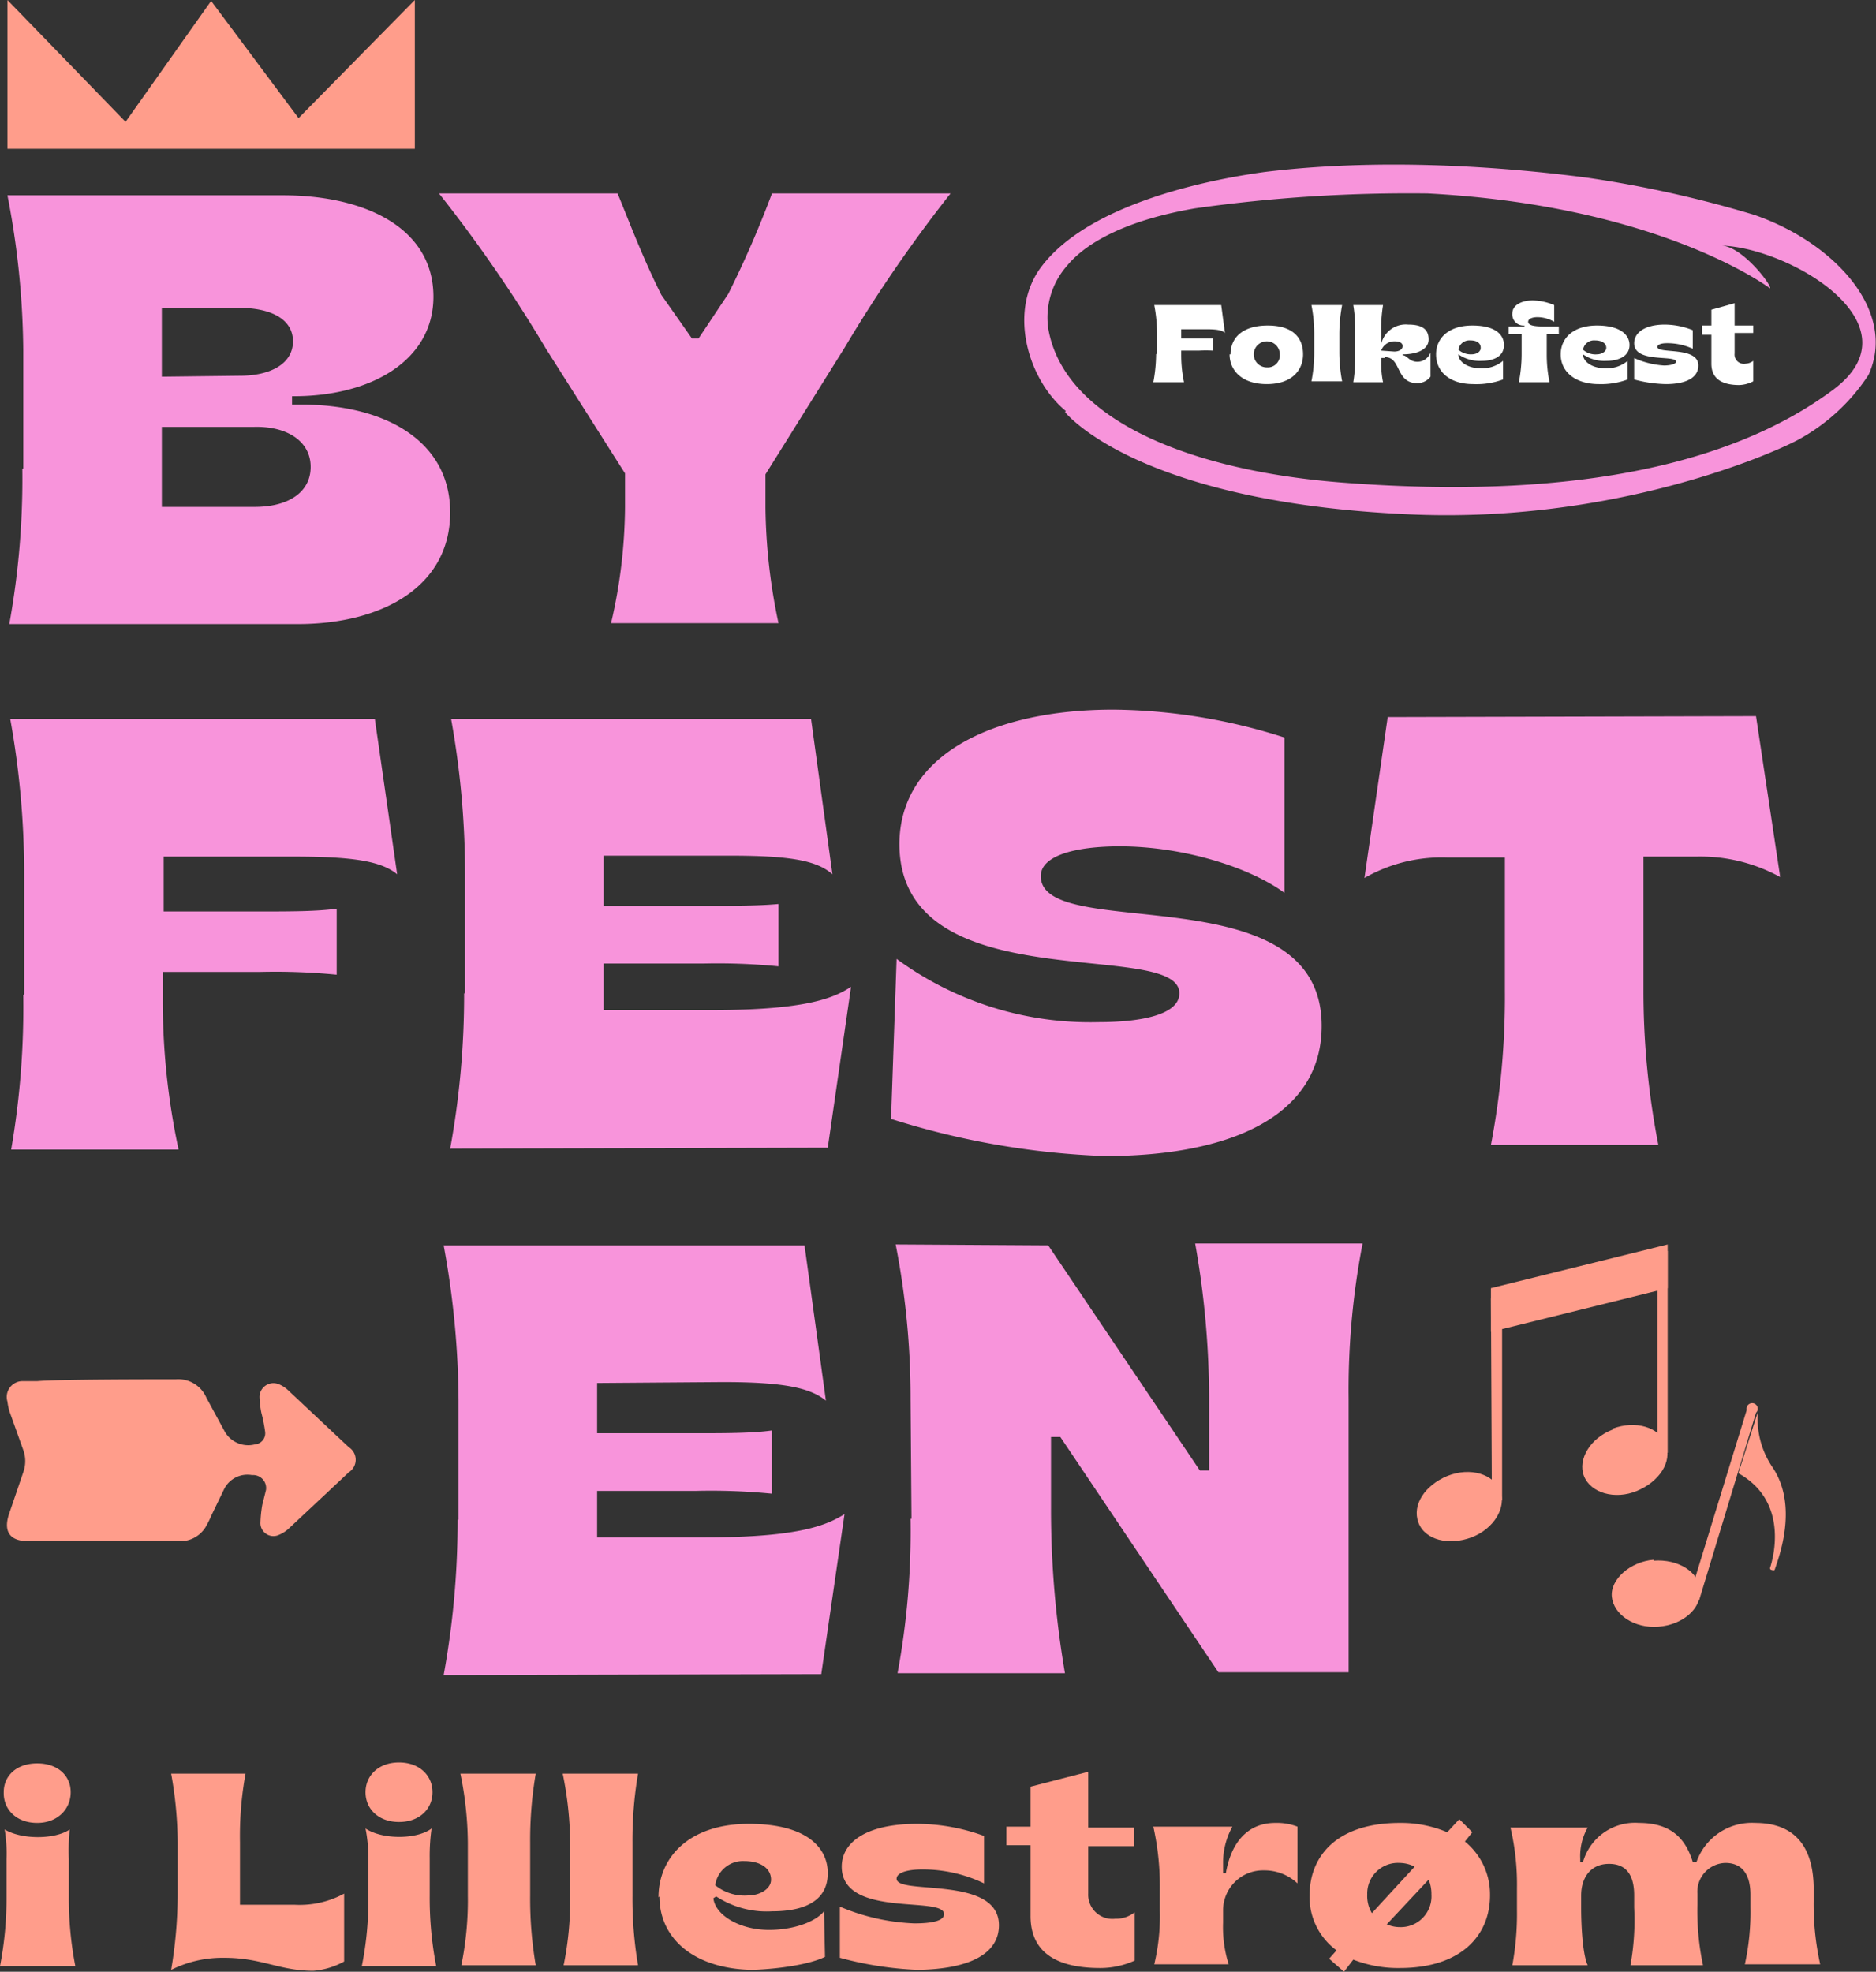 <svg data-name="Group 851" xmlns="http://www.w3.org/2000/svg" width="201.7" height="212"><rect width="100%" height="100%" fill="#333333" stroke="none"/><defs><clipPath id="a"><path data-name="Rectangle 712" fill="none" d="M0 0h201.7v212H0z"/></clipPath></defs><g data-name="Group 850" clip-path="url(#a)"><path data-name="Path 439" d="M18.9 148.3a3.3 3.3 0 0 1 3.3 2l1.9 3.5a2.9 2.9 0 0 0 3.3 1.5 1.2 1.2 0 0 0 1.1-1.4 16.6 16.6 0 0 0-.4-2 10.3 10.3 0 0 1-.2-1.7 1.5 1.5 0 0 1 2-1.4 3.2 3.2 0 0 1 1.1.7l6.5 6.1a1.6 1.6 0 0 1 0 2.7l-6.4 6a3.6 3.6 0 0 1-1.3.8 1.4 1.4 0 0 1-1.8-1.3 13.4 13.4 0 0 1 .2-2l.4-1.6a1.4 1.4 0 0 0-1.5-1.6 2.8 2.8 0 0 0-3 1.5l-1.4 2.9a9.3 9.3 0 0 1-.6 1.2 3.2 3.2 0 0 1-3 1.5H3c-1.9 0-2.7-1-2-3l1.5-4.4a3.5 3.5 0 0 0 0-2.4L1 151.7a6.8 6.8 0 0 1-.2-1 1.7 1.7 0 0 1 1.7-2.2H4c2.2-.2 12.1-.2 14.8-.2" fill="#FF9D8B"/><path data-name="Path 440" d="M2.5 50.4V37.6A90.2 90.2 0 0 0 .8 21h29.6c9 0 16.2 3.6 16.2 10.9 0 6.8-6.6 10.7-15 10.7h-.2v.9h1c9 0 16 3.9 16 11.6 0 7.9-7.2 12-16.4 12h-31a87.5 87.5 0 0 0 1.4-16.7m23.4-10c3.3 0 5.7-1.3 5.7-3.7s-2.4-3.6-5.8-3.6h-8.3v7.4Zm1.6 14.1c3.5 0 6-1.5 6-4.3s-2.6-4.4-6.1-4.3h-9.9v8.6Z" fill="#F894DB"/><path data-name="Path 441" d="M67.2 54.4v-3.5l-8.5-13.4a151.7 151.7 0 0 0-11.5-16.7h19.2c1 2.4 2.6 6.7 4.7 10.9l3.3 4.7h.7l3.2-4.8A111.2 111.2 0 0 0 83 20.8h19.2a152.8 152.8 0 0 0-11.4 16.6L82.3 51v3.6a62.4 62.4 0 0 0 1.4 12.4h-18a56.3 56.3 0 0 0 1.5-12.5" fill="#F894DB"/><path data-name="Path 442" d="M2.6 106.9V94a94 94 0 0 0-1.5-16.7h39.2L42.7 94c-1.7-1.4-4.7-1.9-11.1-1.9h-14V98H28c3.1 0 6.1 0 8.2-.3v7.1a68 68 0 0 0-8.2-.3H17.5v2.7a76.4 76.4 0 0 0 1.7 16.4h-18A89.9 89.9 0 0 0 2.5 107" fill="#F894DB"/><path data-name="Path 443" d="M50 106.8V94a94 94 0 0 0-1.5-16.7h38.7L89.5 94c-1.7-1.5-4.6-2-11.1-2H64.9v5.4h10.7c3 0 6 0 8.1-.2v6.7a66.8 66.8 0 0 0-8.1-.3H64.9v5h11.7c10.4 0 13.2-1.4 14.9-2.5L89 123.4l-40.6.1a91.7 91.7 0 0 0 1.5-16.7" fill="#F894DB"/><path data-name="Path 444" d="m95.8 120.4.6-17.3a35.2 35.2 0 0 0 21.7 6.8c4.6 0 8.7-.8 8.7-3.1 0-6-30 1-30.1-16 0-9.6 10-14.5 23-14.5a61.8 61.8 0 0 1 18.4 3V96c-3.8-2.8-11-5-17.7-5-4.8 0-8.5 1-8.5 3.2 0 7.3 30.2-.5 30.2 16.1 0 9.8-10 14-23.3 14a86 86 0 0 1-23-4" fill="#F894DB"/><path data-name="Path 445" d="M161.8 106.5V92.2h-6.2a16.7 16.7 0 0 0-8.9 2.2l2.5-17.3 39.6-.1 2.6 17.3a17.8 17.8 0 0 0-9-2.2h-5.7v14.3a86 86 0 0 0 1.6 16.7h-18a84.8 84.8 0 0 0 1.5-16.6" fill="#F894DB"/><path data-name="Path 446" d="M49.3 163.4v-12.8a94 94 0 0 0-1.6-16.7h38.8l2.3 16.7c-1.7-1.4-4.6-2-11.1-2l-13.5.1v5.4h10.6c3.1 0 6.1 0 8.2-.3v6.8a66.8 66.8 0 0 0-8.2-.3H64.2v5h11.6c10.4 0 13.2-1.4 15-2.5L88.3 180l-40.6.1a91.7 91.7 0 0 0 1.5-16.7" fill="#F894DB"/><path data-name="Path 447" d="m98 163.3-.1-12.8a86 86 0 0 0-1.6-16.7l16.4.1 16.3 24.2h1v-7.9a95.9 95.9 0 0 0-1.5-16.5h18a82.8 82.8 0 0 0-1.5 16.7v29.4h-14l-17-25.3h-1v7.7a104 104 0 0 0 1.5 17.7h-18a83.6 83.6 0 0 0 1.4-16.6" fill="#F894DB"/><path data-name="Path 448" d="M.7 204v-4.1a15.9 15.9 0 0 0-.2-3.2c1.8 1.1 5.4 1.1 7 0a21.3 21.3 0 0 0-.1 3.2v4a38.3 38.3 0 0 0 .7 7.5H0a38.3 38.3 0 0 0 .7-7.5m-.3-11.2c0-1.8 1.4-3.1 3.6-3.1s3.6 1.3 3.6 3.1S6.2 196 4 196s-3.6-1.4-3.6-3.2" fill="#FF9D8B"/><path data-name="Path 449" d="M24 210.5a12.3 12.3 0 0 0-5.6 1.3 48.5 48.5 0 0 0 .7-8v-5.6a42.2 42.2 0 0 0-.7-7.5h8a37.3 37.3 0 0 0-.6 7.4v6.7h5.9a10 10 0 0 0 5.3-1.2v7.3a8.3 8.3 0 0 1-3.3 1c-3.7 0-5.5-1.4-9.6-1.4" fill="#FF9D8B"/><path data-name="Path 450" d="M39.6 203.9v-4.1a15.9 15.9 0 0 0-.3-3.2c1.8 1.2 5.5 1.2 7.1 0a21.3 21.3 0 0 0-.2 3.2v4a38.3 38.3 0 0 0 .7 7.6h-8a35.3 35.3 0 0 0 .7-7.5m-.3-11.2c0-1.8 1.4-3.2 3.6-3.2s3.6 1.4 3.6 3.2c0 1.8-1.4 3.2-3.6 3.2s-3.6-1.4-3.6-3.2" fill="#FF9D8B"/><path data-name="Path 451" d="M50.3 203.8v-5.7a38 38 0 0 0-.8-7.4h8.1a42.6 42.6 0 0 0-.6 7.4v5.7a42.6 42.6 0 0 0 .6 7.5h-8a34.7 34.7 0 0 0 .7-7.5" fill="#FF9D8B"/><path data-name="Path 452" d="M61.3 203.8v-5.7a38 38 0 0 0-.8-7.4h8.1a42.6 42.6 0 0 0-.6 7.4v5.7a42.6 42.6 0 0 0 .6 7.5h-8a34.7 34.7 0 0 0 .7-7.5" fill="#FF9D8B"/><path data-name="Path 453" d="M70.8 204c0-4.3 3.3-7.9 9.7-7.9 6.3 0 8.5 2.6 8.5 5.3 0 2.8-2.2 4.1-6 4.1a9.9 9.9 0 0 1-6-1.6l-.3.2c.2 1.8 2.8 3.4 6 3.4 2.3 0 4.8-.7 5.9-2l.1 4.9c-1.6.8-4.9 1.3-7.8 1.4-6.2-.1-10-3.3-10-7.9m12-1.8c0-1.2-1.1-2-2.9-2a3 3 0 0 0-3.1 2.6 5 5 0 0 0 3.5 1.1c1.3 0 2.5-.7 2.5-1.7" fill="#FF9D8B"/><path data-name="Path 454" d="M90.3 210.4V205a22.7 22.7 0 0 0 8 1.8c2 0 3.2-.3 3.2-1 0-2-11 .5-11-5.1 0-2.6 2.6-4.6 8.1-4.6a21 21 0 0 1 7.2 1.3v5.1a15.3 15.3 0 0 0-6.6-1.5c-1.8 0-2.8.4-2.8 1 0 1.8 11-.4 11 5 0 3-3 4.7-8.7 4.8a37.8 37.8 0 0 1-8.4-1.3" fill="#FF9D8B"/><path data-name="Path 455" d="M110.8 206v-7.6h-2.6v-2h2.6v-4.3l6.2-1.6v6h4.9v2H117v5.1a2.6 2.6 0 0 0 2.9 2.7 3.2 3.2 0 0 0 2.1-.7v5.2a9 9 0 0 1-3.7.8c-4 0-7.5-1.2-7.5-5.6" fill="#FF9D8B"/><path data-name="Path 456" d="M124.7 205.4V203a29.1 29.1 0 0 0-.7-6.6h8.5a8 8 0 0 0-1 4v1h.3c.6-3.5 2.5-5.4 5.3-5.4a6.2 6.2 0 0 1 2.4.4v6.1a5.2 5.2 0 0 0-3.6-1.4 4.3 4.3 0 0 0-4.4 4.3v1.3a13.3 13.3 0 0 0 .6 4.5h-8a22.2 22.2 0 0 0 .6-5.8" fill="#FF9D8B"/><path data-name="Path 457" d="M160.2 203.8c0 4.2-3 7.8-9.7 7.8a13.2 13.2 0 0 1-5-.9l-1 1.3-1.6-1.4.8-.9a7.1 7.1 0 0 1-2.9-5.9c0-4.3 3-7.8 9.7-7.8a12.7 12.7 0 0 1 5.1 1l1.3-1.4 1.4 1.4-.8 1a7.3 7.3 0 0 1 2.7 5.7m-12.7 2 4.6-5a3.7 3.7 0 0 0-1.6-.4 3.3 3.3 0 0 0-3.5 3.4 3.6 3.6 0 0 0 .5 2m6.4-2a4 4 0 0 0-.3-1.6l-4.5 4.8a3.5 3.5 0 0 0 1.4.3 3.3 3.3 0 0 0 3.4-3.5" fill="#FF9D8B"/><path data-name="Path 458" d="M163.1 205.3V203a26.7 26.7 0 0 0-.7-6.5h8.3a6.2 6.2 0 0 0-.8 3.3v.4h.3a5.8 5.8 0 0 1 6-4.2c3.4 0 5 1.6 5.8 4.2h.4a6.3 6.3 0 0 1 6.3-4.2c4.4 0 6.2 2.7 6.3 6.8v1.6a29.6 29.6 0 0 0 .7 6.8h-8.1a26 26 0 0 0 .6-6.1v-1.4c0-1.9-.7-3.4-2.7-3.4a3.1 3.1 0 0 0-3 3.3v1.2a28.3 28.3 0 0 0 .6 6.5h-7.8a27.2 27.2 0 0 0 .4-6.2v-1.3c0-2-.7-3.4-2.7-3.4s-3 1.5-3 3.4v1.4c0 1.3.1 4.8.7 6.1h-8.1a30.3 30.3 0 0 0 .5-5.9" fill="#FF9D8B"/><path data-name="Path 459" d="M114.6 44.2c-4-3.3-6.2-10.5-2.8-15.3 5.6-7.8 21.3-10 24.1-10.4 14.6-1.8 29.3-.1 34.7.6a123.7 123.7 0 0 1 18 4c8.7 3 15.4 10.4 12.3 17.2a21 21 0 0 1-7.6 7c-3 1.6-20 9-41.8 8-29.4-1.3-37-11-37-11M185 26.4c2.3 0 5.6 4.4 5.3 4.6-.4-.3-12.1-8.9-36.8-10.2a164.3 164.3 0 0 0-25 1.6c-7 1.2-11.6 3.5-13.8 6.2a8.4 8.4 0 0 0-2 6.7c1.7 10 15.7 15.4 31.8 16.6 26.2 2 42.7-2.6 52.6-10 9.4-7-4.7-15.3-12.1-15.5" fill="#F894DB" fill-rule="evenodd"/><path data-name="Path 460" d="M44.6 16H.8V0l12.7 13.1 9.2-13 9.4 12.6L44.6 0Z" fill="#FF9D8B"/><path data-name="Path 461" d="M155.6 158.7c2.5-1 5-.2 5.7 1.6s-.7 4.1-3.1 5-5 .3-5.7-1.6.7-4 3.1-5" fill="#FF9D8B"/><path data-name="Rectangle 710" fill="#FF9D8B" d="M160.3 139.6h1.2v21.7h-1.1z"/><path data-name="Path 462" d="M173.4 153.6c2.4-.9 5-.2 5.7 1.7s-.7 4-3.1 5-5 .2-5.7-1.6.7-4.1 3.1-5" fill="#FF9D8B"/><path data-name="Rectangle 711" fill="#FF9D8B" d="M178.2 134.5h1.1v21.7h-1.1z"/><path data-name="Path 463" d="m179.3 138.5-19 4.7v-4.7l19-4.7Z" fill="#FF9D8B"/><path data-name="Path 464" d="M177.8 167.8c2.6-.2 4.9 1.2 5 3.2s-1.9 3.7-4.5 3.9-4.8-1.3-5-3.2 2-3.8 4.5-4" fill="#FF9D8B"/><path data-name="Path 465" d="m182.7 172-1.1-.2 6.2-20.2a.6.6 0 1 1 1 .3Z" fill="#FF9D8B"/><path data-name="Path 466" d="M189 151.8a9.3 9.3 0 0 0 1.6 6c2.8 4.2.6 9.8.2 11a.3.3 0 0 1-.3 0 .2.2 0 0 1-.2-.2c.4-1.2 2-7.2-3.4-10.2Z" fill="#FF9D8B"/><path data-name="Path 467" d="M124.4 38v-2.2a16.8 16.8 0 0 0-.3-3h7.2l.4 3c-.3-.3-.9-.4-2-.4H127v1h3.4v1.3a13 13 0 0 0-1.5 0h-1.9v.4a14.4 14.4 0 0 0 .3 3h-3.3a16.8 16.8 0 0 0 .3-3" fill="#FFF"/><path data-name="Path 468" d="M132.3 38.1c0-1.7 1.2-3.1 4-3.1s3.8 1.4 3.8 3.1-1.2 3.2-3.9 3.2-4-1.5-4-3.2m5.4 0a1.4 1.4 0 1 0-1.4 1.4 1.3 1.3 0 0 0 1.4-1.4" fill="#FFF"/><path data-name="Path 469" d="M141.3 38v-2.2a15.7 15.7 0 0 0-.3-3h3.3a16.9 16.9 0 0 0-.3 3V38a16.9 16.9 0 0 0 .3 3H141a15.7 15.7 0 0 0 .3-3" fill="#FFF"/><path data-name="Path 470" d="M148.9 38.5a1.7 1.7 0 0 0-.4 0v.4a10 10 0 0 0 .2 2.2h-3.2a15.8 15.8 0 0 0 .2-3v-2.3a15.8 15.8 0 0 0-.2-3h3.2a15.8 15.8 0 0 0-.2 3V37a2.7 2.7 0 0 1 2.9-2.1c1.5 0 2.2.5 2.2 1.6 0 1-1.1 1.6-2.8 1.6v.1c.5 0 .7.7 1.6.7a1.5 1.5 0 0 0 1.4-1v2.6a1.8 1.8 0 0 1-1.4.7c-2.4 0-1.7-2.8-3.5-2.8m1-.6c.5 0 .9-.2.9-.6 0-.3-.3-.5-.8-.5a1.5 1.5 0 0 0-1.5 1Z" fill="#FFF"/><path data-name="Path 471" d="M154.4 38.1c0-1.7 1.3-3.1 3.9-3.1 2.5 0 3.4 1 3.4 2.1s-.9 1.7-2.4 1.7a4 4 0 0 1-2.5-.7c0 .8 1 1.5 2.4 1.5a3.5 3.5 0 0 0 2.4-.8v2a8.2 8.2 0 0 1-3.2.5c-2.5 0-4-1.3-4-3.2m4.8-.7c0-.5-.4-.8-1.1-.8a1.2 1.2 0 0 0-1.3 1 2 2 0 0 0 1.4.5c.6 0 1-.3 1-.7" fill="#FFF"/><path data-name="Path 472" d="M163.6 38.1v-2.2h-1.4v-.8h1.7V35a1.2 1.2 0 0 1-1.3-1.3c0-.9 1-1.4 2.2-1.4a6.3 6.3 0 0 1 2.3.5v1.8a3.6 3.6 0 0 0-1.8-.5c-.6 0-1 .2-1 .5 0 .4.7.5 1.6.5h1.7v.8h-1.3v2.2a14.7 14.7 0 0 0 .3 3h-3.3a15.6 15.6 0 0 0 .3-3" fill="#FFF"/><path data-name="Path 473" d="M167.8 38.1c0-1.7 1.3-3.1 3.9-3.1 2.5 0 3.5 1 3.5 2.1s-1 1.7-2.5 1.7a4 4 0 0 1-2.5-.7c0 .8 1 1.5 2.4 1.5a3.5 3.5 0 0 0 2.4-.8v2a8.2 8.2 0 0 1-3.1.5c-2.5 0-4.1-1.3-4.1-3.2m4.9-.7c0-.5-.5-.8-1.2-.8a1.2 1.2 0 0 0-1.3 1 2 2 0 0 0 1.5.5c.5 0 1-.3 1-.7" fill="#FFF"/><path data-name="Path 474" d="M175.7 40.8v-2.3a9.3 9.3 0 0 0 3.2.8c.8 0 1.3-.2 1.3-.4 0-.8-4.5.2-4.5-2 0-1.1 1.1-2 3.3-2a8.2 8.2 0 0 1 3 .6v2a6.5 6.5 0 0 0-2.8-.6c-.7 0-1 .2-1 .4 0 .8 4.4-.1 4.4 2 0 1.3-1.3 2-3.5 2a14 14 0 0 1-3.4-.5" fill="#FFF"/><path data-name="Path 475" d="M184 39v-3h-1V35h1v-1.7l2.5-.7v2.4h2v.8h-2V38a1 1 0 0 0 1.2 1.1 1.4 1.4 0 0 0 .8-.3V41a3.5 3.5 0 0 1-1.5.4c-1.6 0-3-.5-3-2.3" fill="#FFF"/></g></svg>